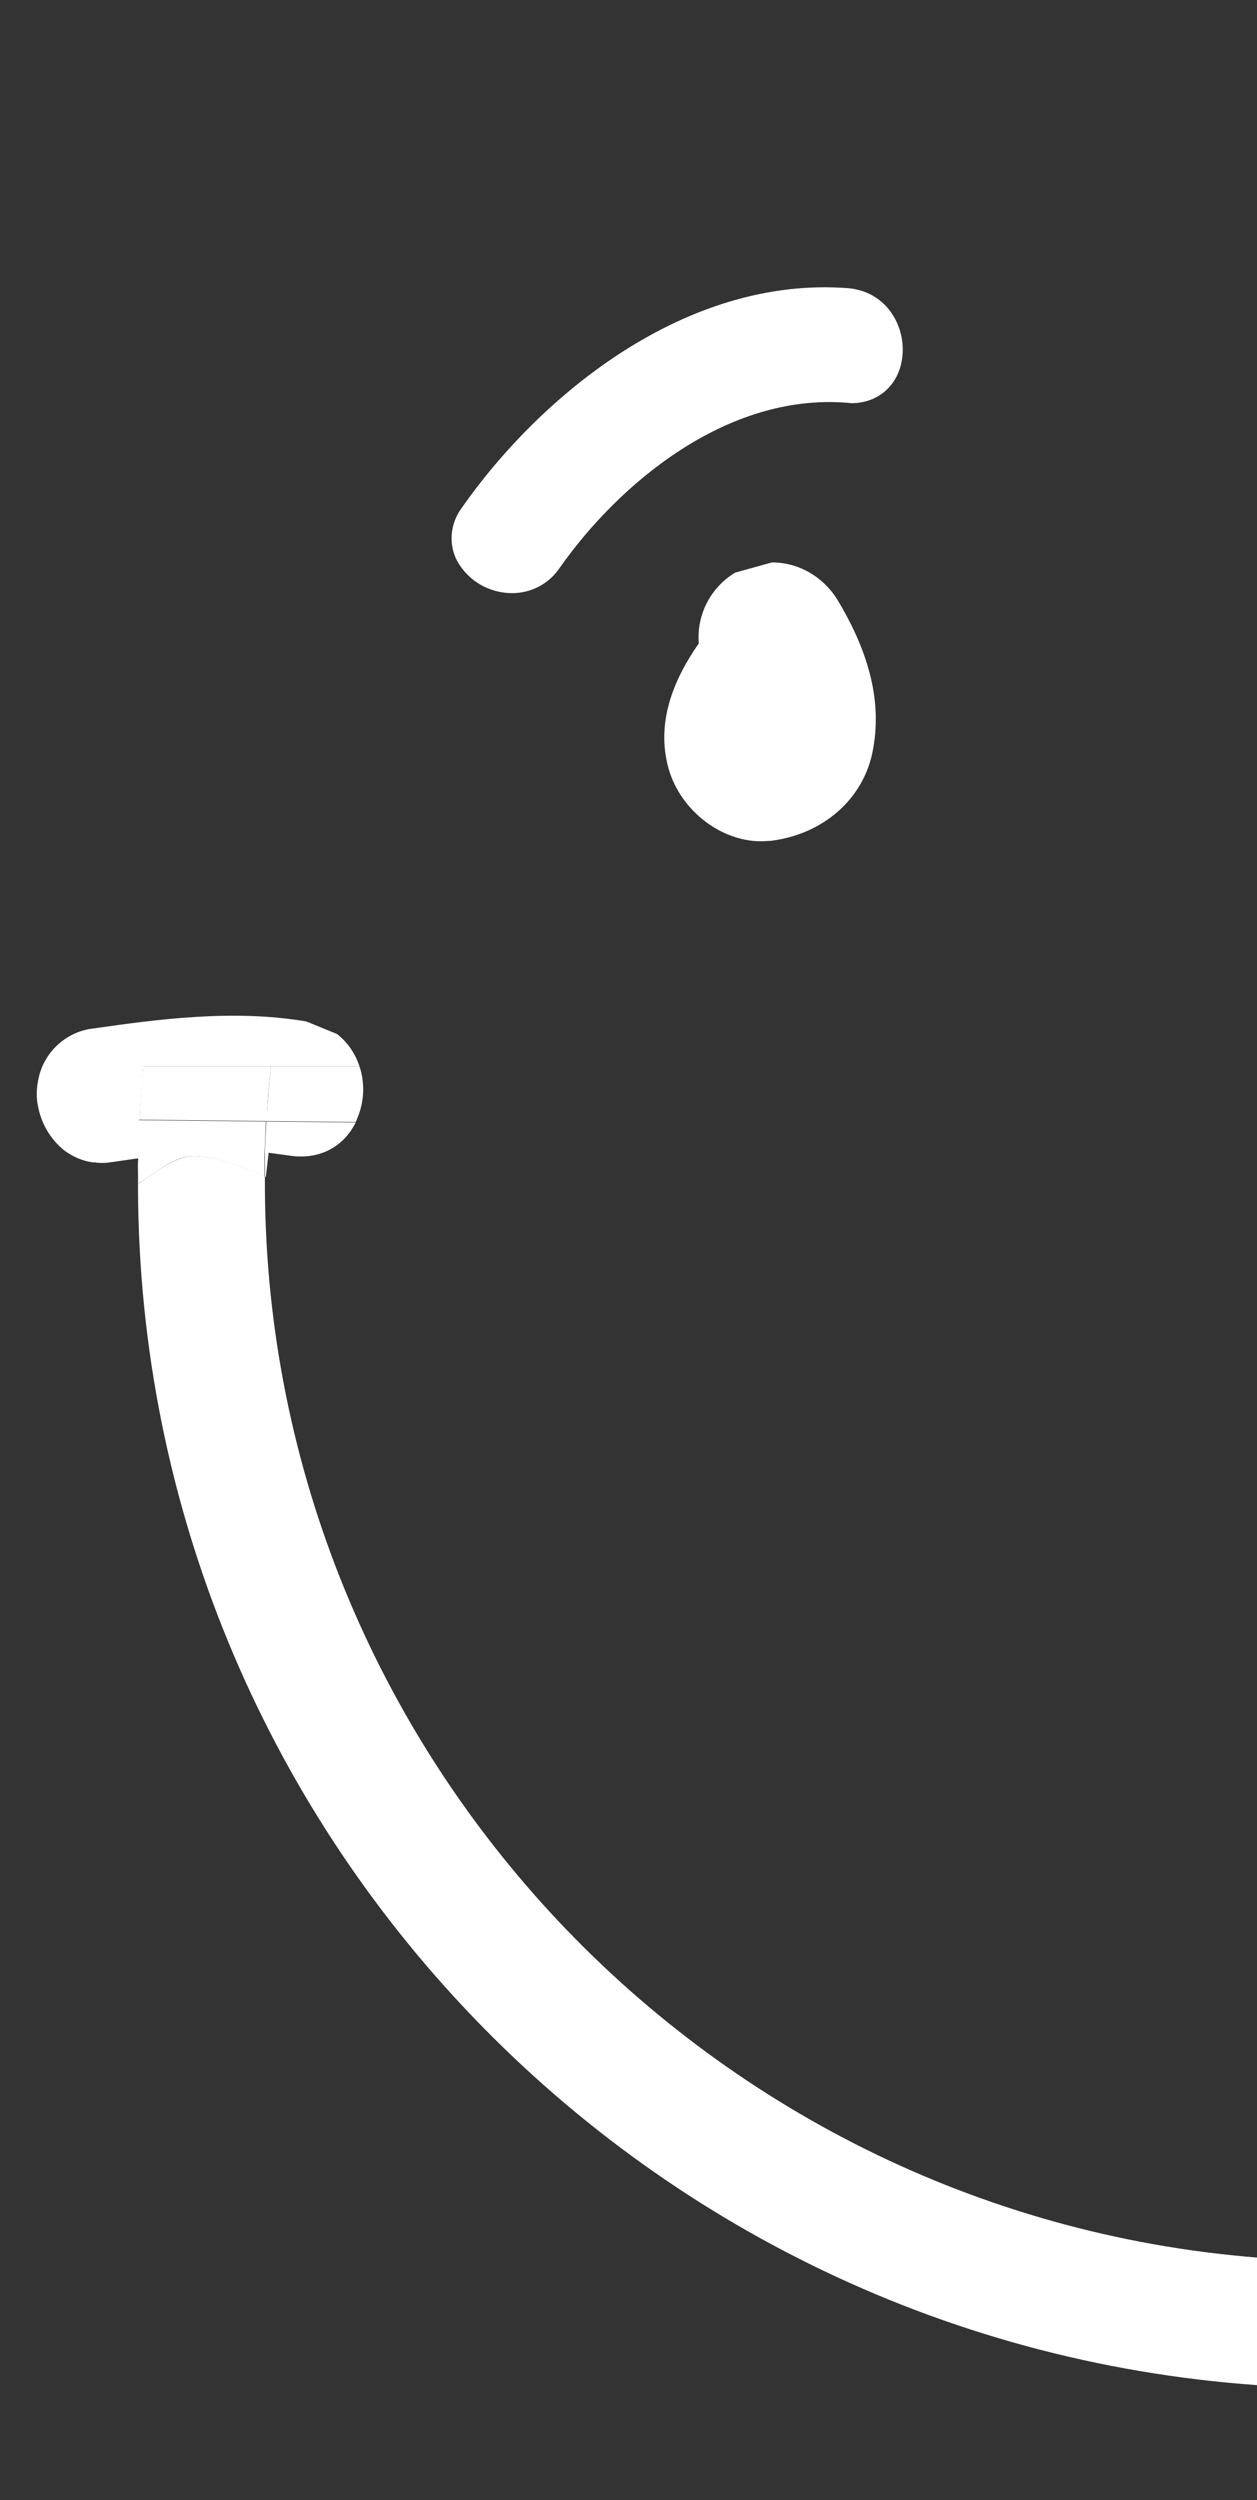<svg xmlns="http://www.w3.org/2000/svg" xmlns:xlink="http://www.w3.org/1999/xlink" id="Gruppe_42" x="0px" y="0px" viewBox="0 0 270 537" style="enable-background:new 0 0 270 537;" xml:space="preserve">
<rect x="0" y="0" width="270" height="537" fill="#333333" stroke="none"/>
<style type="text/css">
	.st0{fill:#FFFFFF;}
	.st1{fill:none;}
</style>
<g>
	<path class="st0" d="M8,235.6v-0.8C8,235,8,235.3,8,235.6z"></path>
	<path class="st1" d="M187.3,161.5c-2.1,10.2-10.7,17.6-21.8,19l-2.1,0.1c-9.1,0-17.9-7.2-20.1-16.4c-2-8.2,0.2-16.8,6.7-26.1   c-0.5-6.1,2.6-12,7.8-15.2l7.9-2.2c5.7,0,10.9,3,13.9,7.8C186.9,140.4,189.4,151.2,187.3,161.5z M99.2,109.2   c16.9-24.1,48.1-49.9,83.1-47.3c7.9,0.6,11.9,7.5,11.7,13.6c-0.2,6.5-4.8,11.1-11,11.1l-1.1-0.1c-25.8-2-49,17.4-61.6,35.5   c-2.3,3.4-6.1,5.4-10.2,5.4c-4.9,0-9.4-2.6-11.8-6.9C96.3,116.9,96.7,112.5,99.2,109.2L99.2,109.2z"></path>
	<path class="st0" d="M13.8,247.1c1.9,1.4,4,2.3,6.3,2.6l0.2-9.3l9.7,0.1c0.2-3.8,0.5-7.7,0.8-11.5h27.4h19   c-0.9-2.7-2.5-5.1-4.8-6.9l-6.6-2.7c-15.8-2.7-32.4-0.4-45.7,1.5l0,0c-5.6,0.6-10.3,4.7-11.7,10.2c-0.3,1.2-0.5,2.5-0.5,3.7v0.8   C8.2,240,10.2,244.2,13.8,247.1z"></path>
	<path class="st0" d="M165.8,120.8l-7.9,2.2c-5.3,3.2-8.3,9.1-7.8,15.2c-6.5,9.3-8.7,17.9-6.7,26.1c2.2,9.2,11,16.4,20.1,16.4   l2.1-0.1c11.1-1.4,19.7-8.8,21.8-19c2.1-10.3-0.4-21-7.6-32.9C176.7,123.8,171.5,120.8,165.8,120.8z"></path>
	<path class="st0" d="M98.2,120.5c2.4,4.3,6.9,6.9,11.8,6.9c4.1,0,7.9-2,10.2-5.4c12.7-18.1,35.8-37.5,61.6-35.5l1.1,0.1   c6.2,0,10.8-4.5,11-11.1c0.2-6.1-3.8-12.9-11.7-13.6c-35-2.7-66.2,23.1-83.1,47.3h0C96.7,112.5,96.3,116.9,98.2,120.5z"></path>
	<path class="st0" d="M76.4,241c0.1-0.2,0.2-0.4,0.3-0.7c1.6-3.7,1.7-7.8,0.5-11.3h-19c-0.4,3.9-0.7,7.8-1,11.8L76.4,241z"></path>
	<path class="st0" d="M57.7,247.6l4.4,0.6c6.3,1,11.6-1.7,14.3-7.1l-19.2-0.2c-0.1,2.5-0.3,5.1-0.3,7.6c0,1.4,0,2.8,0,4.2   c0.1,0,0.2,0.1,0.2,0.1C57.3,251.1,57.5,249.3,57.7,247.6z"></path>
	<path class="st0" d="M24.1,249.6l5.5-0.8c0-0.4,0-0.7,0-1.1c0.1-2.4,0.2-4.9,0.3-7.3l-9.7-0.1l-0.2,9.3   C21.4,249.9,22.8,249.8,24.1,249.6z"></path>
	<path class="st0" d="M58.2,229H30.8c-0.4,3.8-0.6,7.7-0.8,11.5l27.3,0.3C57.4,236.8,57.8,232.9,58.2,229z"></path>
	<path class="st0" d="M56.9,252.7c-3.6-1.6-12.5-5.3-17-4.2c-4.3,1.1-7.8,4.3-10.1,5.7c0.1-1.5-0.2-3.7,0-5.3l-0.1,0   C26.8,387.2,133.2,502.6,270,512.3v-27.4C149.9,475.3,56.2,374.1,56.9,252.7z"></path>
	<path class="st0" d="M29.6,248.9l0.1,0c-0.2,1.6,0.1,3.8,0,5.3c2.4-1.3,5.8-4.6,10.1-5.7c4.5-1.1,13.4,2.6,17,4.2   c0-1.4,0-2.8,0-4.2c0.1-2.6,0.2-5.1,0.3-7.6l-27.3-0.3c-0.1,2.4-0.2,4.9-0.3,7.3C29.6,248.2,29.6,248.5,29.6,248.9z"></path>
</g>
</svg>